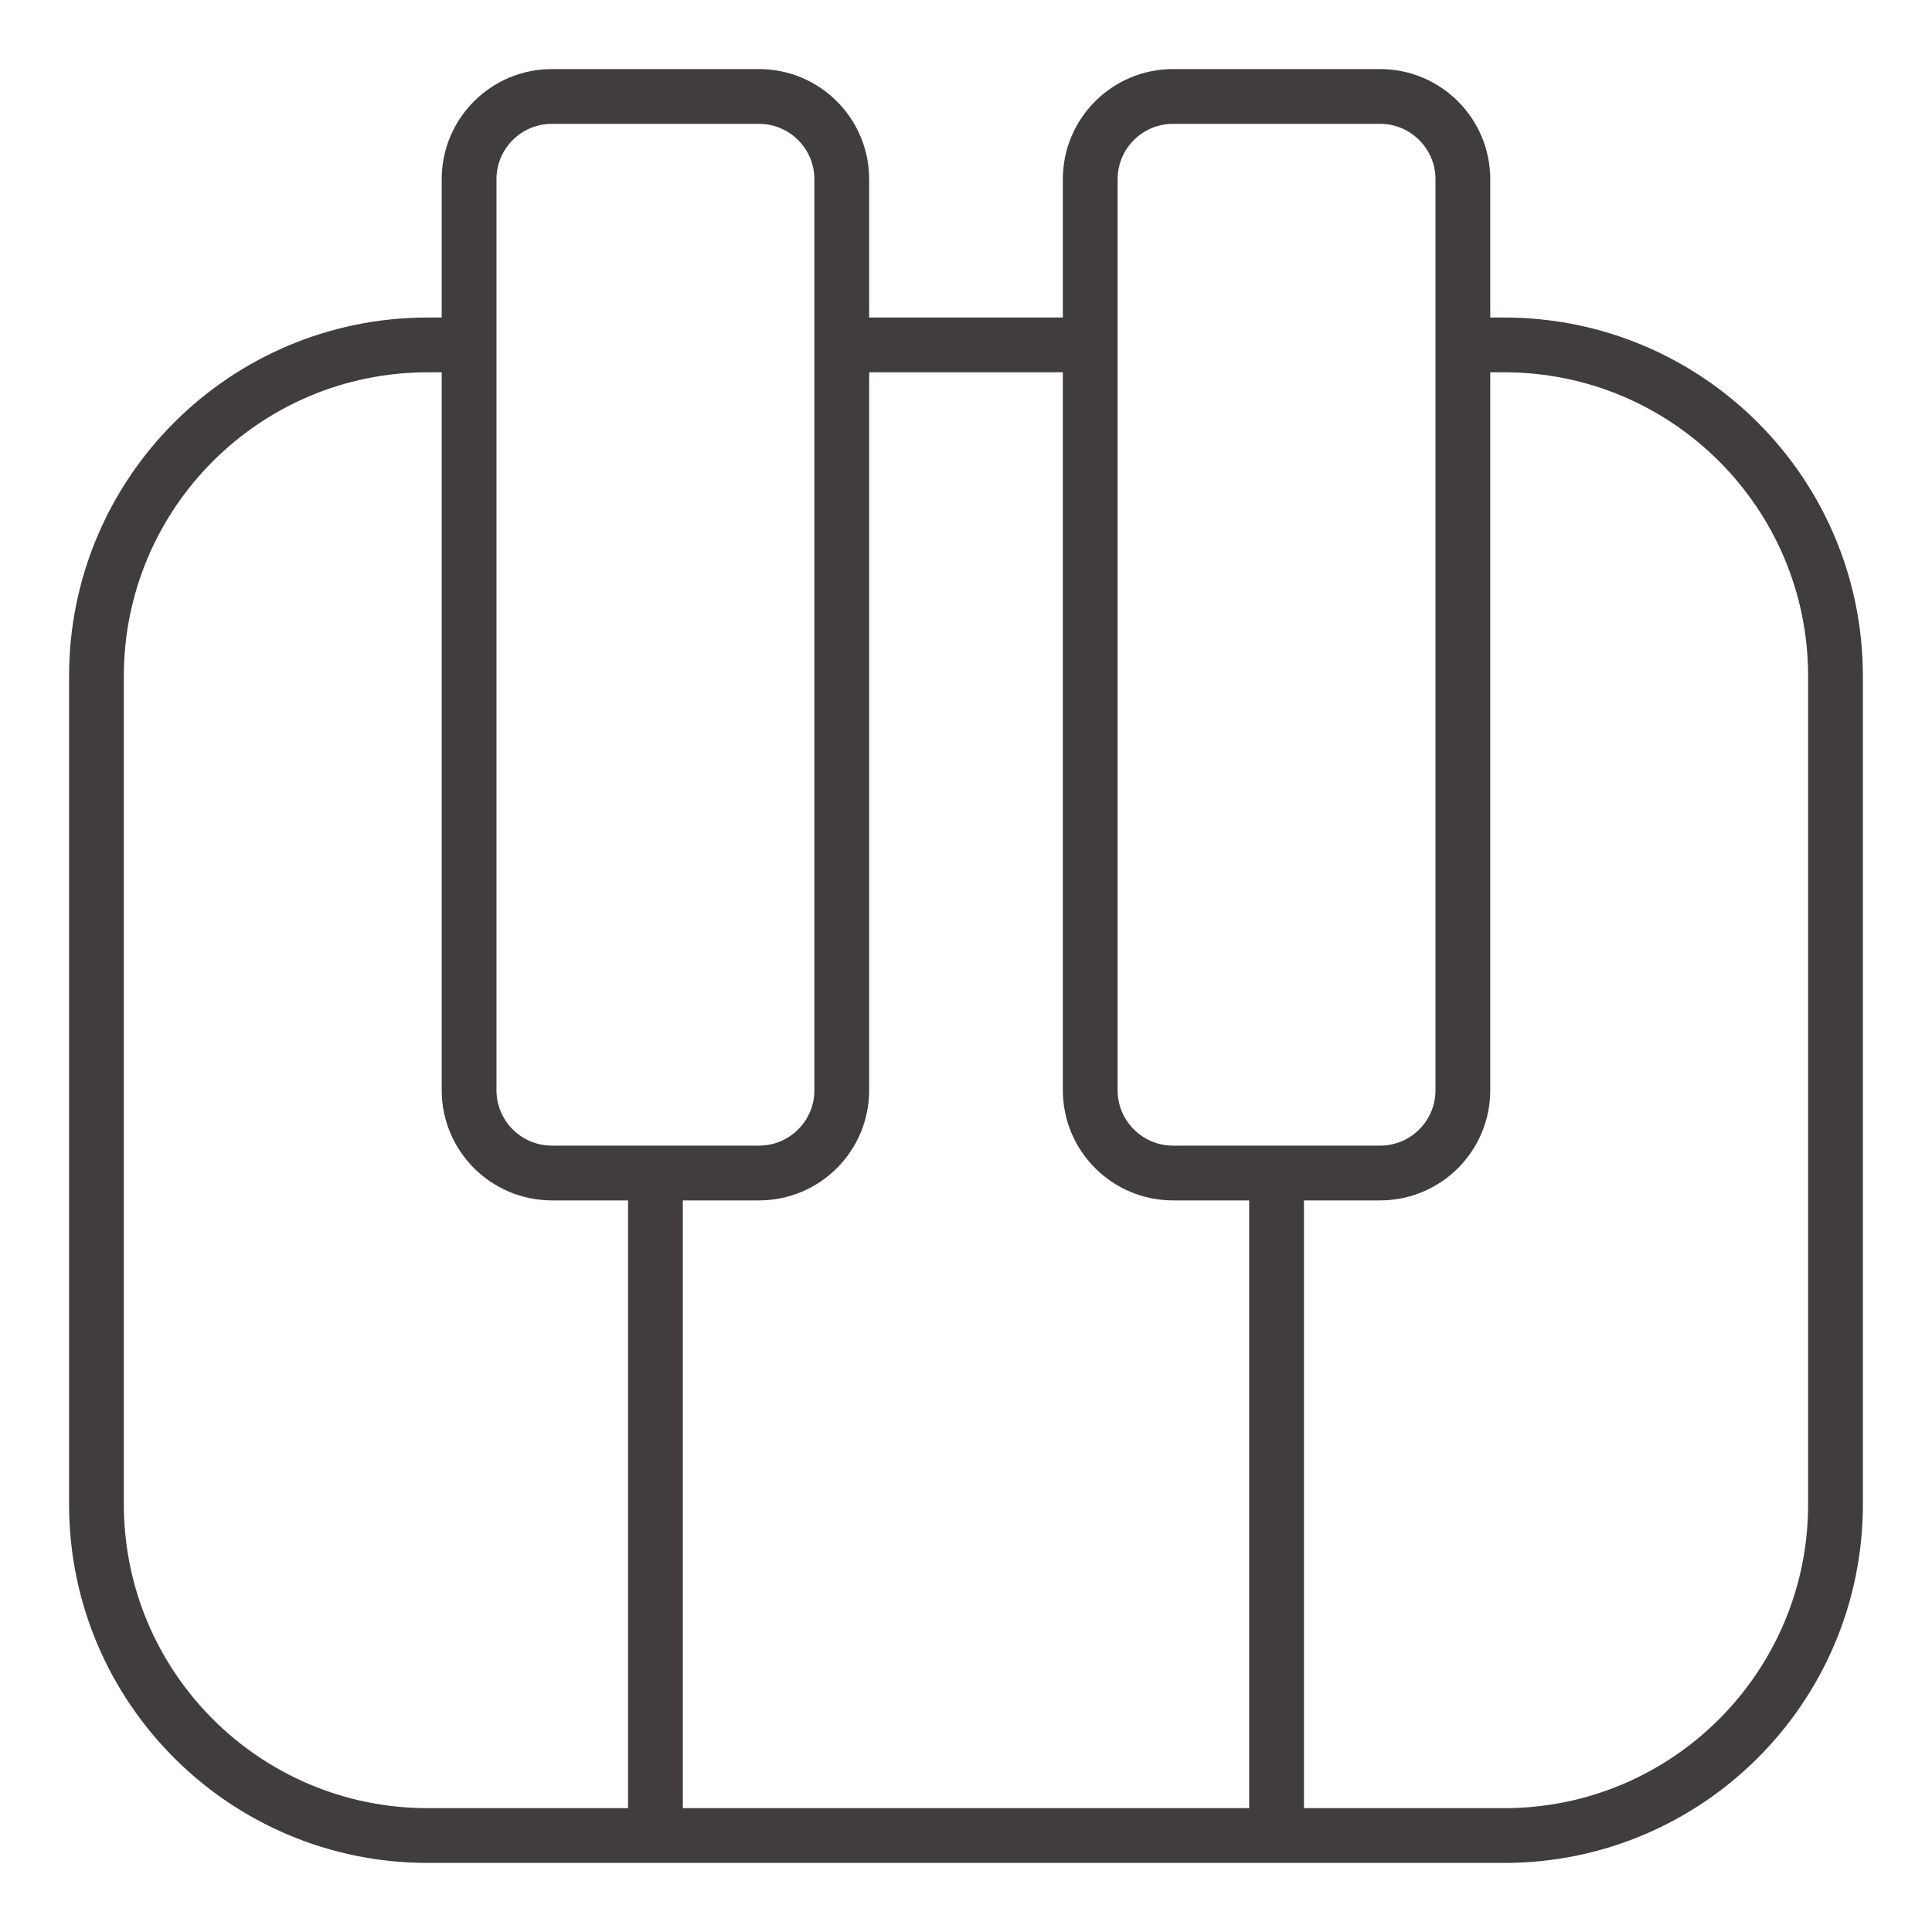 <?xml version="1.0" encoding="utf-8"?>
<!-- Generator: Adobe Illustrator 15.1.0, SVG Export Plug-In . SVG Version: 6.00 Build 0)  -->
<!DOCTYPE svg PUBLIC "-//W3C//DTD SVG 1.1//EN" "http://www.w3.org/Graphics/SVG/1.1/DTD/svg11.dtd">
<svg version="1.1" id="레이어_1" xmlns="http://www.w3.org/2000/svg" xmlns:xlink="http://www.w3.org/1999/xlink" x="0px"
	 y="0px" width="40px" height="40px" viewBox="0 0 40 40" enable-background="new 0 0 40 40" xml:space="preserve">
<g>
	<path fill="none" stroke="#403D3C" stroke-width="1.134" stroke-linejoin="round" stroke-miterlimit="10" d="M30.287,7.141h0.857
		c3.787,0,6.858,3.071,6.858,6.858v17.146c0,3.787-3.071,6.858-6.858,6.858H8.855c-3.788,0-6.858-3.071-6.858-6.858V13.999
		c0-3.788,3.071-6.858,6.858-6.858h0.857"/>
	
		<line fill="none" stroke="#403D3C" stroke-width="1.134" stroke-linejoin="round" stroke-miterlimit="10" x1="17.428" y1="7.141" x2="22.572" y2="7.141"/>
	<path fill="none" stroke="#403D3C" stroke-width="1.134" stroke-linejoin="round" stroke-miterlimit="10" d="M15.713,24.286
		h-4.286c-0.947,0-1.715-0.768-1.715-1.714V3.711c0-0.947,0.768-1.714,1.715-1.714h4.286c0.947,0,1.715,0.768,1.715,1.714v18.861
		C17.428,23.519,16.661,24.286,15.713,24.286z"/>
	<path fill="none" stroke="#403D3C" stroke-width="1.134" stroke-linejoin="round" stroke-miterlimit="10" d="M28.573,24.286
		h-4.287c-0.946,0-1.714-0.768-1.714-1.714V3.711c0-0.947,0.768-1.714,1.714-1.714h4.287c0.946,0,1.714,0.768,1.714,1.714v18.861
		C30.287,23.519,29.52,24.286,28.573,24.286z"/>
	
		<line fill="none" stroke="#403D3C" stroke-width="1.134" stroke-linejoin="round" stroke-miterlimit="10" x1="13.57" y1="24.286" x2="13.57" y2="38.003"/>
	
		<line fill="none" stroke="#403D3C" stroke-width="1.134" stroke-linejoin="round" stroke-miterlimit="10" x1="26.43" y1="24.286" x2="26.43" y2="38.003"/>
</g>
</svg>
